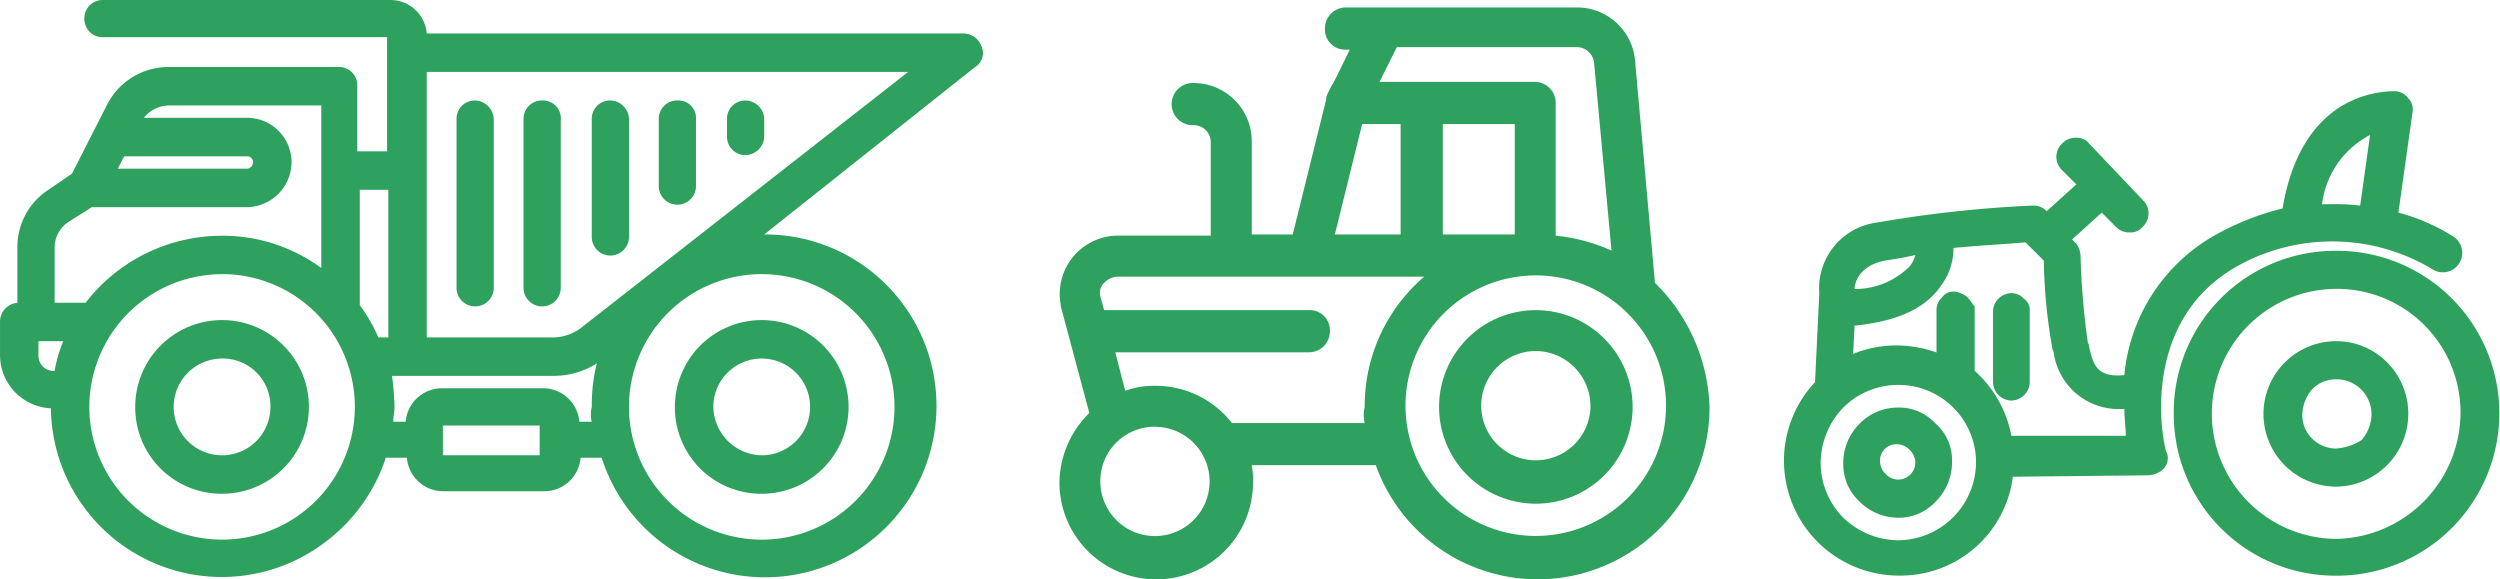 <svg xmlns="http://www.w3.org/2000/svg" width="132.712" height="30.755" viewBox="0 0 132.712 30.755">
  <g id="icon-agro" transform="translate(0 0)">
    <g id="Group_189" data-name="Group 189" transform="translate(0 0)">
      <path id="Path_251" data-name="Path 251" d="M60.51,36.62a4.61,4.61,0,1,0-4.61-4.61A4.582,4.582,0,0,0,60.51,36.62Zm-2.568-4.61a2.568,2.568,0,1,1,2.568,2.568A2.615,2.615,0,0,1,57.942,32.01Z" transform="translate(-20.074 -10.409)" fill="#2fa15e"/>
      <path id="Path_252" data-name="Path 252" d="M17.01,36.62a4.61,4.61,0,1,0-4.61-4.61A4.582,4.582,0,0,0,17.01,36.62Zm-2.568-4.61a2.572,2.572,0,0,1,2.568-2.568,2.53,2.53,0,0,1,2.568,2.568,2.568,2.568,0,0,1-5.137,0Z" transform="translate(-5.222 -10.409)" fill="#2fa15e"/>
      <path id="Path_253" data-name="Path 253" d="M53.592,4.037a1.014,1.014,0,0,0-.988-.659H24.154A1.933,1.933,0,0,0,22.245,1.6H6.966a.97.97,0,0,0-.988.988.97.97,0,0,0,.988.988H22.047V9.634H20.467V6.144a.97.97,0,0,0-.988-.988H10.456A3.658,3.658,0,0,0,7.164,7.2L5.32,10.82l-1.251.856a3.616,3.616,0,0,0-1.646,3.1v2.9a1,1,0,0,0-.922.988v1.778a2.828,2.828,0,0,0,2.7,2.832,9.072,9.072,0,0,0,14.554,7.112A9.176,9.176,0,0,0,21.981,25.9H23.1a1.933,1.933,0,0,0,1.91,1.778h5.4a1.933,1.933,0,0,0,1.91-1.778h1.12a9.1,9.1,0,1,0,8.693-11.854h-.066l11.2-8.891A.863.863,0,0,0,53.592,4.037ZM4.859,19.71A7.168,7.168,0,0,0,4.4,21.291H4.332a.8.8,0,0,1-.79-.79v-.79H4.859Zm25.289,4.478v1.581H25.011V24.189Zm2.766-.2h-.659a1.933,1.933,0,0,0-1.91-1.778h-5.4a1.933,1.933,0,0,0-1.91,1.778h-.659c0-.263.066-.527.066-.79a13.864,13.864,0,0,0-.132-1.646h8.5a4.3,4.3,0,0,0,2.371-.659,8.841,8.841,0,0,0-.263,2.3A1.605,1.605,0,0,0,32.913,23.991Zm-2.107-4.478H24.154V5.42H49.707L32.452,18.92A2.529,2.529,0,0,1,30.806,19.513Zm-8.693-7.837v7.837h-.527A8.888,8.888,0,0,0,20.6,17.8V11.676h1.515Zm-8.825,4.478A7.047,7.047,0,1,1,6.242,23.2,7.055,7.055,0,0,1,13.288,16.154Zm3.688-5.927a2.361,2.361,0,0,0-2.371-2.371H9.139A1.719,1.719,0,0,1,10.456,7.2h8.1v8.627a8.841,8.841,0,0,0-5.268-1.712,9.141,9.141,0,0,0-7.244,3.556H4.4v-2.9a1.631,1.631,0,0,1,.724-1.383l1.251-.79h8.232A2.4,2.4,0,0,0,16.976,10.227Zm-2.371.329H7.756L8.086,9.9h6.52a.311.311,0,0,1,.329.329A.353.353,0,0,1,14.605,10.556ZM34.889,23.2a7.047,7.047,0,1,1,7.047,7.047A7.055,7.055,0,0,1,34.889,23.2Z" transform="translate(-1.5 -1.6)" fill="#2fa15e"/>
      <path id="Path_254" data-name="Path 254" d="M39.288,9.7a.97.97,0,0,0-.988.988v8.956a.988.988,0,1,0,1.976,0V10.754A1.028,1.028,0,0,0,39.288,9.7Z" transform="translate(-14.065 -4.366)" fill="#2fa15e"/>
      <path id="Path_255" data-name="Path 255" d="M44.688,9.7a.97.97,0,0,0-.988.988v8.956a.988.988,0,1,0,1.976,0V10.754A.951.951,0,0,0,44.688,9.7Z" transform="translate(-15.909 -4.366)" fill="#2fa15e"/>
      <path id="Path_256" data-name="Path 256" d="M50.188,9.7a.97.97,0,0,0-.988.988v6.256a.988.988,0,0,0,1.976,0V10.688A1.013,1.013,0,0,0,50.188,9.7Z" transform="translate(-17.787 -4.366)" fill="#2fa15e"/>
      <path id="Path_257" data-name="Path 257" d="M55.588,9.7a.97.97,0,0,0-.988.988v3.556a.988.988,0,0,0,1.976,0V10.688A.932.932,0,0,0,55.588,9.7Z" transform="translate(-19.63 -4.366)" fill="#2fa15e"/>
      <path id="Path_258" data-name="Path 258" d="M61.088,9.7a.97.97,0,0,0-.988.988v.922a.97.97,0,0,0,.988.988,1.013,1.013,0,0,0,.988-.988v-.922A1.013,1.013,0,0,0,61.088,9.7Z" transform="translate(-21.508 -4.366)" fill="#2fa15e"/>
    </g>
    <g id="Group_190" data-name="Group 190" transform="translate(94.701 4.841)">
      <path id="Path_259" data-name="Path 259" d="M169.216,23.072a10.327,10.327,0,0,1,10.5.075,1.029,1.029,0,0,0,1.125-1.724,10.283,10.283,0,0,0-2.924-1.275l.75-5.323a.834.834,0,0,0-.225-.75.923.923,0,0,0-.75-.375,5.557,5.557,0,0,0-2.849.825c-2.024,1.275-2.774,3.6-3.074,5.4a14.381,14.381,0,0,0-3.6,1.424,9.555,9.555,0,0,0-4.8,7.422c-1.5.15-1.649-.6-1.874-1.5,0-.15-.075-.225-.075-.3a40.737,40.737,0,0,1-.375-4.5,1.209,1.209,0,0,0-.225-.675l-.225-.225,1.574-1.424.75.75a.963.963,0,0,0,.75.3h0a.814.814,0,0,0,.675-.3.975.975,0,0,0,0-1.424l-2.849-3a.814.814,0,0,0-.675-.3.963.963,0,0,0-.75.3.975.975,0,0,0,0,1.424l.75.75-1.574,1.424a.963.963,0,0,0-.75-.3,64.983,64.983,0,0,0-8.247.9,3.519,3.519,0,0,0-3.074,3.749l-.225,4.723a6.1,6.1,0,0,0,4.5,10.271h0a6,6,0,0,0,6-5.248l7.2-.075a1.2,1.2,0,0,0,.825-.375.817.817,0,0,0,.15-.825C165.543,32.968,163.893,26.22,169.216,23.072Zm4.648-3.374a4.794,4.794,0,0,1,2.549-3.674l-.525,3.749a11.072,11.072,0,0,0-1.574-.075ZM151.373,37.541a4.275,4.275,0,0,1-2.924-1.2,4.139,4.139,0,0,1-1.2-2.924,4.275,4.275,0,0,1,1.2-2.924,4.139,4.139,0,0,1,2.924-1.2h0a4.111,4.111,0,0,1,4.123,4.123,4.16,4.16,0,0,1-4.123,4.123Zm3.674-12.9a1.347,1.347,0,0,0-.675-.3h0a.731.731,0,0,0-.675.3.916.916,0,0,0-.3.675V27.57a6.5,6.5,0,0,0-2.1-.375,6.11,6.11,0,0,0-2.324.45l.075-1.5c2.249-.225,3.749-.9,4.573-2.1a3.269,3.269,0,0,0,.675-2.024c1.574-.15,3.149-.225,3.824-.3l.225.225.075.075.075.075.6.6a28.749,28.749,0,0,0,.45,4.648c0,.075.075.15.075.225h0a3.469,3.469,0,0,0,3.6,3h.15c0,.45.075.975.075,1.424h-6.073a6.149,6.149,0,0,0-1.949-3.449V25.1C155.346,25.1,155.271,24.871,155.046,24.646ZM150.623,22.7c.45-.075.975-.15,1.649-.3a1.507,1.507,0,0,1-.3.6,4.1,4.1,0,0,1-2.924,1.2c0-.225.15-1.2,1.574-1.5Z" transform="translate(-145.3 -13.7)" fill="#2fa15e"/>
      <path id="Path_260" data-name="Path 260" d="M152.424,36.1h0a2.837,2.837,0,0,0-2.1.9,2.945,2.945,0,0,0-.825,2.1,2.677,2.677,0,0,0,.9,2.024,2.9,2.9,0,0,0,2.024.825h0a2.678,2.678,0,0,0,2.024-.9,2.945,2.945,0,0,0,.825-2.1,2.567,2.567,0,0,0-.9-2.024A2.6,2.6,0,0,0,152.424,36.1Zm0,3.824a.916.916,0,0,1-.675-.3.95.95,0,0,1-.3-.675.866.866,0,0,1,.9-.9h0a.916.916,0,0,1,.675.3.95.95,0,0,1,.3.675.912.912,0,0,1-.9.9Z" transform="translate(-146.351 -19.306)" fill="#2fa15e"/>
      <path id="Path_261" data-name="Path 261" d="M181.522,25h0a8.576,8.576,0,0,0-8.622,8.7,8.575,8.575,0,0,0,8.622,8.547h.075A8.622,8.622,0,1,0,181.522,25Zm0,15.294a6.656,6.656,0,0,1-6.6-6.6,6.624,6.624,0,0,1,6.6-6.673h0a6.56,6.56,0,0,1,6.6,6.6,6.721,6.721,0,0,1-6.6,6.673Z" transform="translate(-152.208 -16.528)" fill="#2fa15e"/>
      <path id="Path_262" data-name="Path 262" d="M183.1,31.4h0a3.861,3.861,0,1,0,0,7.722h0a3.87,3.87,0,0,0,2.7-6.6A3.8,3.8,0,0,0,183.1,31.4Zm0,5.7a1.809,1.809,0,0,1-1.275-.525A1.756,1.756,0,0,1,181.3,35.3a2.155,2.155,0,0,1,.525-1.35,1.756,1.756,0,0,1,1.275-.525h0a1.856,1.856,0,0,1,1.874,1.874,2.155,2.155,0,0,1-.525,1.349,2.889,2.889,0,0,1-1.349.45Z" transform="translate(-153.784 -18.13)" fill="#2fa15e"/>
      <path id="Path_263" data-name="Path 263" d="M161.075,33.7h0a.992.992,0,0,0,.975-.975V28.975a.731.731,0,0,0-.3-.675.916.916,0,0,0-.675-.3.992.992,0,0,0-.975.975v3.749A.992.992,0,0,0,161.075,33.7Z" transform="translate(-149.004 -17.279)" fill="#2fa15e"/>
    </g>
    <g id="Group_191" data-name="Group 191" transform="translate(56.241 0.395)">
      <path id="Path_264" data-name="Path 264" d="M122.637,26.6a5.137,5.137,0,1,0,5.137,5.137A5.143,5.143,0,0,0,122.637,26.6Zm2.9,5.071a2.9,2.9,0,1,1-2.9-2.9A2.923,2.923,0,0,1,125.534,31.671Z" transform="translate(-97.348 -10.531)" fill="#2fa15e"/>
      <path id="Path_265" data-name="Path 265" d="M118.511,16.82,117.457,5.032a3.091,3.091,0,0,0-3.1-2.832H102.113a1.11,1.11,0,0,0-1.12,1.12,1.072,1.072,0,0,0,1.12,1.12h.2c-.461.922-.724,1.515-.922,1.844h0c-.329.593-.329.659-.329.79l-1.778,7.178H97.108V9.312a3.092,3.092,0,0,0-3.1-3.1,1.12,1.12,0,1,0,0,2.239.9.9,0,0,1,.922.922v4.939H90a3.1,3.1,0,0,0-3.029,3.688v.066l1.515,5.664A5.245,5.245,0,0,0,86.9,27.423a5.137,5.137,0,0,0,10.274,0,4.348,4.348,0,0,0-.066-.922h6.586a9.123,9.123,0,0,0,17.715-3.1A9.664,9.664,0,0,0,118.511,16.82ZM103.1,24.262H96.054a5.118,5.118,0,0,0-4.083-1.976,4.427,4.427,0,0,0-1.581.263l-.527-2.042h10.274a1.11,1.11,0,0,0,1.12-1.12,1.072,1.072,0,0,0-1.12-1.12H89.271l-.2-.724h0a.743.743,0,0,1,.2-.724A1.058,1.058,0,0,1,90,16.491h16.266a9.022,9.022,0,0,0-3.161,6.915A1.874,1.874,0,0,0,103.1,24.262Zm-11.13.2a2.9,2.9,0,1,1-2.9,2.9A2.881,2.881,0,0,1,91.971,24.459ZM105.01,8.39v5.861h-3.49l1.449-5.861Zm8.232,5.927V7.271a1.11,1.11,0,0,0-1.12-1.12h-8.232l.922-1.844h9.549a.927.927,0,0,1,.922.856l.922,9.944A9.419,9.419,0,0,0,113.242,14.317ZM111.069,8.39v5.861h-3.82V8.39ZM119.1,23.34a6.915,6.915,0,1,1-6.915-6.915A6.914,6.914,0,0,1,119.1,23.34Z" transform="translate(-86.9 -2.2)" fill="#2fa15e"/>
    </g>
  </g>
</svg>
